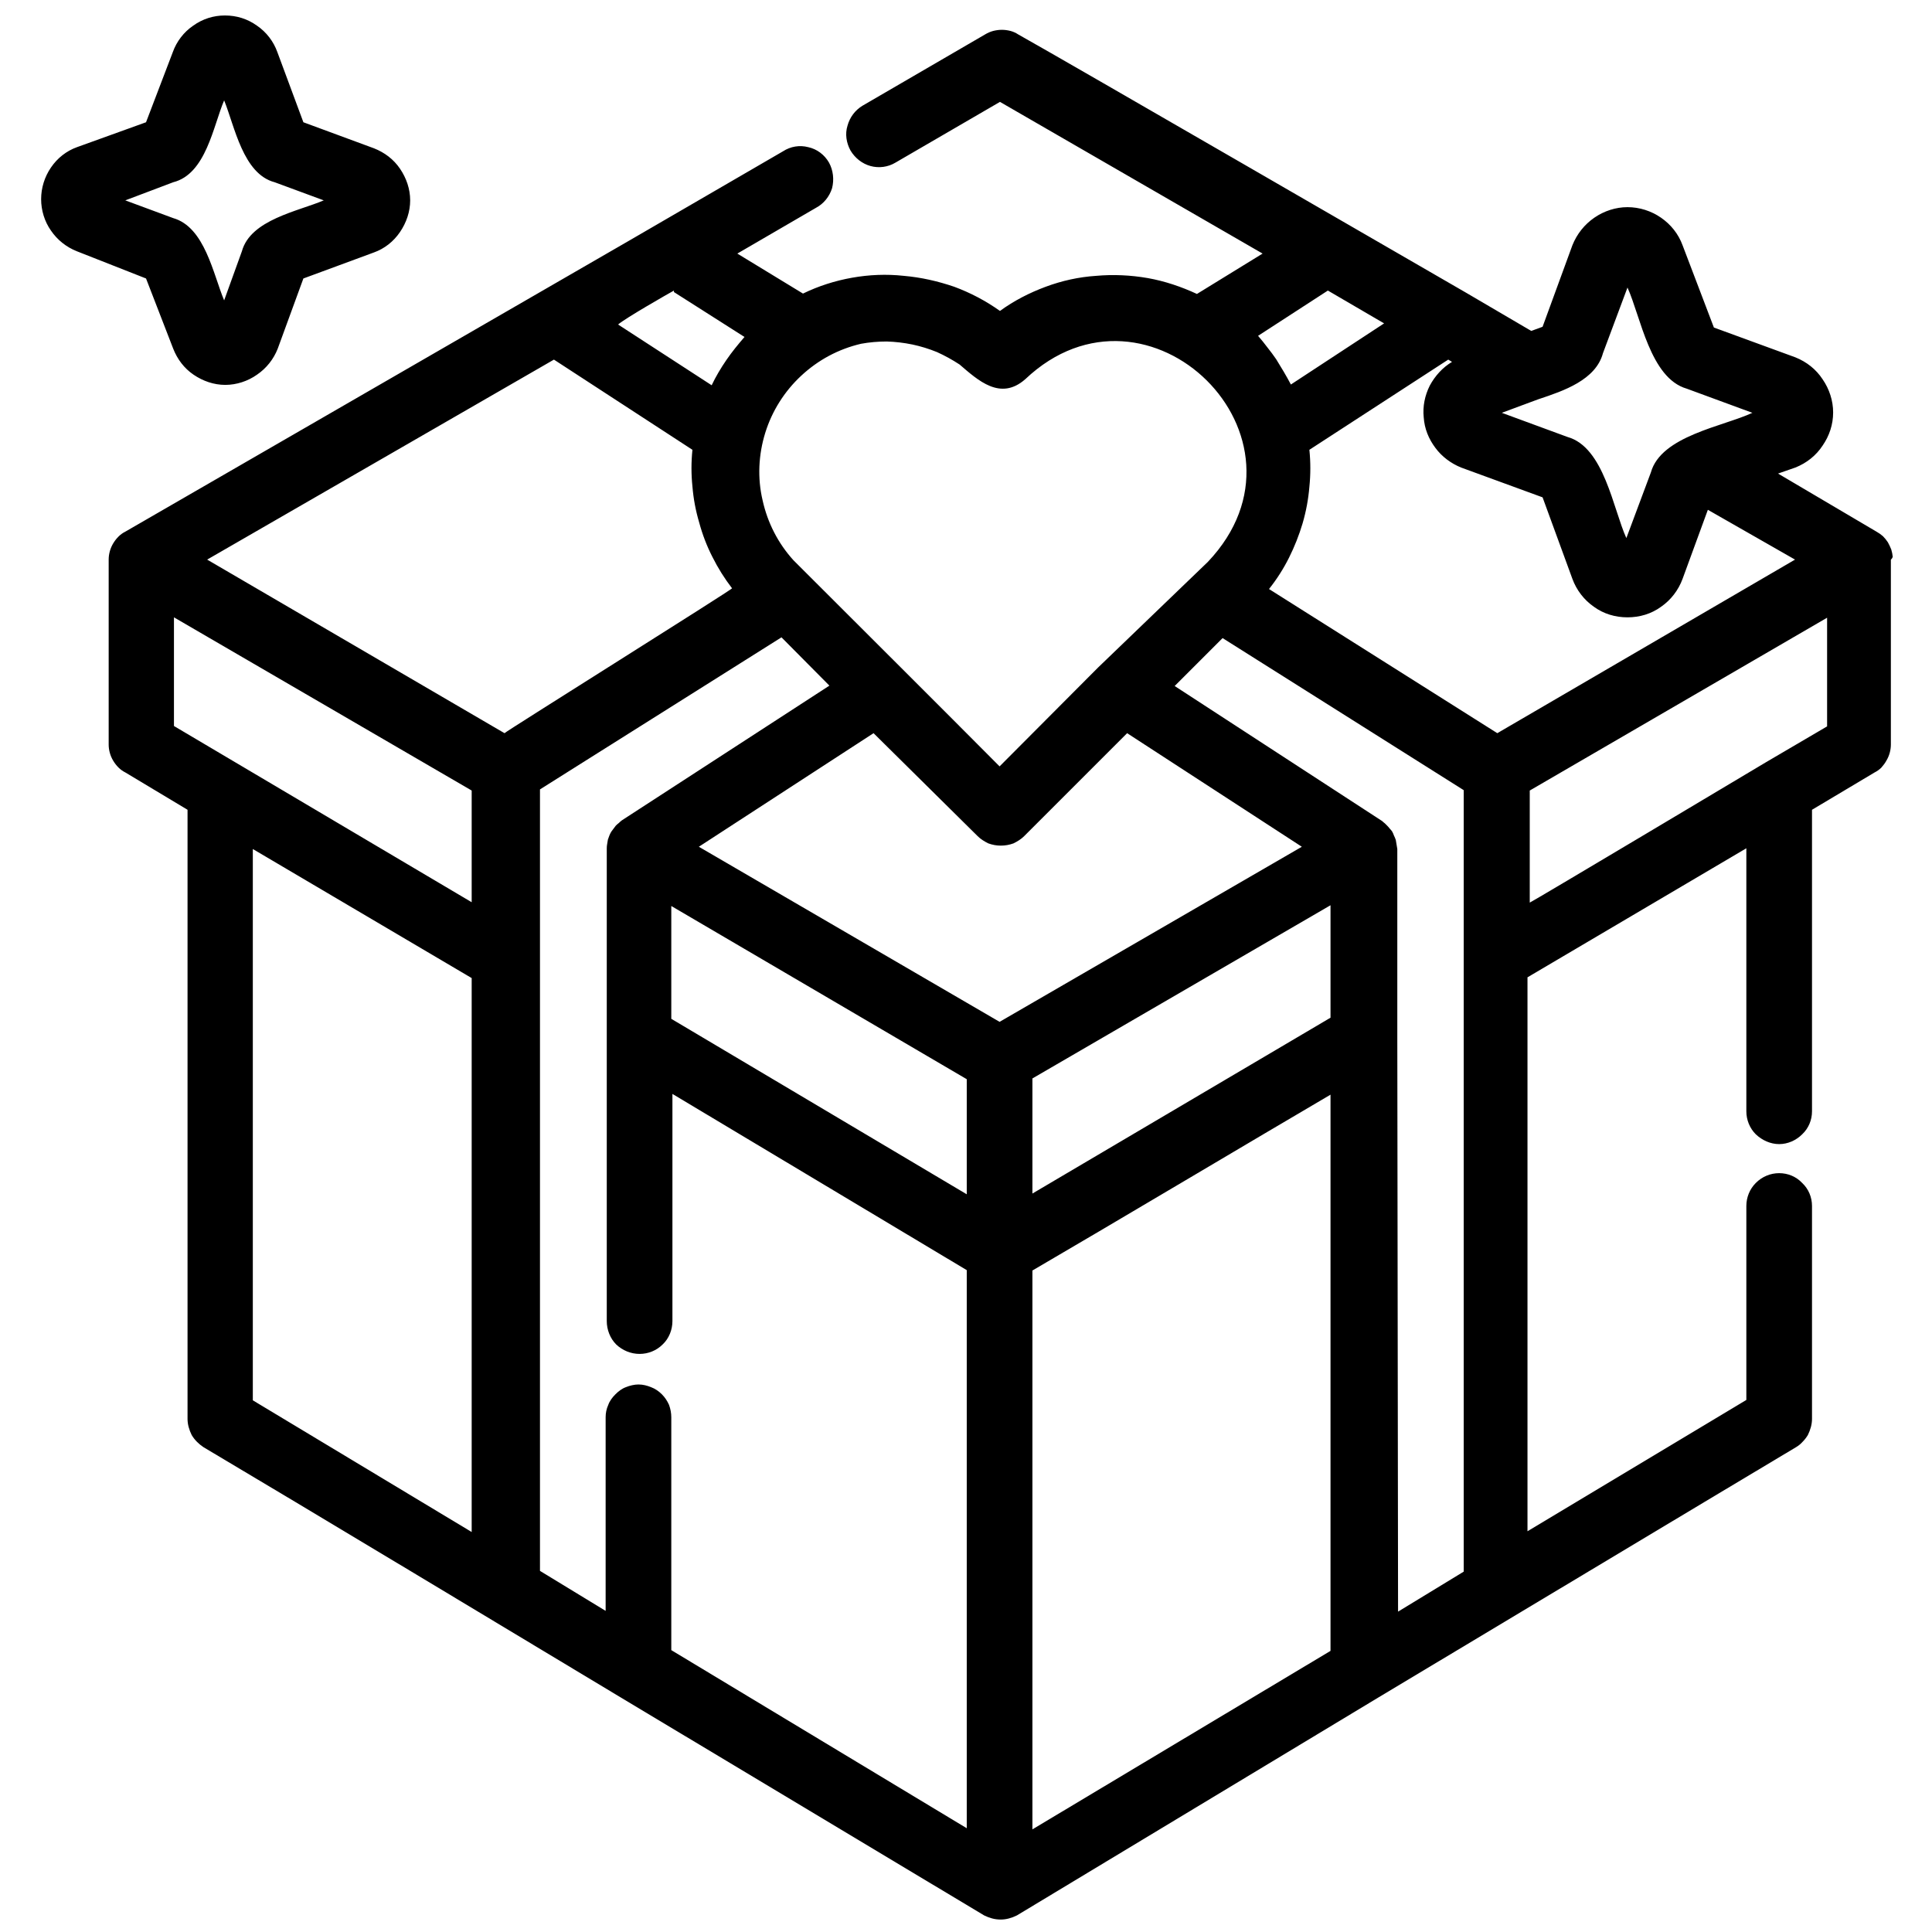 <?xml version="1.0" encoding="UTF-8"?> <svg xmlns="http://www.w3.org/2000/svg" version="1.2" viewBox="0 0 512 512" width="512" height="512"><style></style><path d="m501.6 147.6q-0.1-1-0.4-2-0.4-1-0.9-1.9-0.6-0.9-1.3-1.6-0.8-0.7-1.7-1.2l-26.1-15.4 4.6-1.6c3-1.2 5.5-3.2 7.2-5.8 1.8-2.6 2.8-5.6 2.8-8.8 0-3.1-1-6.2-2.8-8.8-1.7-2.6-4.2-4.6-7.2-5.8l-21.6-7.9-8.3-21.8c-1.1-3-3.1-5.5-5.7-7.3-2.6-1.8-5.7-2.8-8.9-2.8-3.1 0-6.2 1-8.8 2.8-2.6 1.8-4.6 4.3-5.8 7.3l-7.9 21.6-3 1.1-17.4-10.2c-10.8-6.2-105.2-60.9-118.6-68.4q-0.9-0.6-2-0.9-1.2-0.3-2.3-0.3-1.1 0-2.3 0.3-1.1 0.3-2.1 0.9l-32.5 18.9c-2 1.2-3.4 3.1-4 5.3-0.7 2.2-0.3 4.6 0.8 6.6 1.2 2 3.1 3.5 5.3 4.1 2.2 0.6 4.6 0.3 6.6-0.9l27.7-16.1 69.6 40.2-17.4 10.7c-4.1-1.9-8.5-3.4-13-4.2-4.6-0.8-9.2-1-13.7-0.6-4.6 0.3-9.1 1.3-13.4 2.9-4.3 1.6-8.4 3.7-12.1 6.4-3.8-2.7-7.8-4.8-12.1-6.4-4.4-1.5-8.8-2.5-13.4-2.9-4.6-0.5-9.2-0.3-13.7 0.5-4.5 0.8-8.9 2.2-13 4.2l-17.4-10.6 20.8-12.1c2.1-1.1 3.6-3 4.3-5.2 0.6-2.3 0.3-4.8-0.8-6.8-1.2-2.1-3.2-3.6-5.5-4.1-2.3-0.6-4.7-0.2-6.7 1.1l-40.3 23.4-134 77.4q-1 0.5-1.8 1.3-0.8 0.8-1.4 1.8-0.6 1-0.9 2.1-0.3 1.1-0.3 2.2v49q0 1.1 0.3 2.2 0.3 1.1 0.9 2.1 0.6 1 1.4 1.8 0.8 0.8 1.8 1.3l16.5 9.9v161.4q0 1.1 0.3 2.2 0.3 1.1 0.8 2.1 0.6 1 1.4 1.8 0.8 0.8 1.7 1.4c24.3 14.4 87.1 52.2 110.7 66.4l96.2 57.7q1 0.5 2.1 0.8 1.1 0.3 2.3 0.3 1.1 0 2.2-0.3 1.1-0.3 2.1-0.8l95.7-57.7c22.9-13.7 87-52.2 110.8-66.4q1-0.6 1.7-1.4 0.8-0.8 1.4-1.8 0.5-1 0.8-2.1 0.3-1.1 0.3-2.2v-56.4c0-2.3-0.9-4.5-2.6-6.1-1.6-1.7-3.8-2.6-6.1-2.6-2.3 0-4.5 0.9-6.2 2.6-1.6 1.6-2.5 3.8-2.5 6.1v51.4l-58 34.8v-146.8l58-34.2v69.7c0 2.3 0.9 4.5 2.5 6.1 1.7 1.6 3.9 2.6 6.2 2.6 2.3 0 4.5-1 6.1-2.6 1.7-1.6 2.6-3.8 2.6-6.1v-79.9l16.6-9.9q1-0.5 1.8-1.3 0.8-0.9 1.3-1.8 0.6-1 0.9-2.1 0.3-1.1 0.3-2.2v-49q0.1 0 0.1-0.1 0.1-0.1 0.2-0.2 0-0.1 0.1-0.2 0-0.1 0.1-0.2zm-76.8-54l6.5-17.4c3.5 7.7 6 24 15.7 26.8l17.4 6.4c-7.7 3.6-24.2 6.1-26.9 15.8l-6.5 17.4c-3.5-7.7-5.9-24.1-15.6-26.8l-17.4-6.4c0 0 10.2-3.8 10-3.7 6.3-2.1 14.9-5 16.8-12.1zm-40 2.3c-2.5 1.5-4.5 3.7-5.9 6.3-1.3 2.6-1.9 5.5-1.6 8.4 0.2 3 1.3 5.7 3.1 8.1 1.7 2.3 4.1 4.1 6.8 5.2l21.6 7.9 7.9 21.6c1.1 3 3.1 5.6 5.7 7.4 2.6 1.9 5.7 2.8 8.9 2.8 3.2 0 6.3-0.9 8.9-2.8 2.6-1.8 4.6-4.4 5.7-7.4l6.7-18.3 23.1 13.2-78.9 46-60.5-38.2q3.1-3.9 5.3-8.3 2.2-4.4 3.6-9.1 1.4-4.8 1.8-9.7 0.5-4.9 0-9.8l36.8-23.9zm-238-0.6l36.7 23.9q-0.5 4.9 0 9.7 0.4 4.9 1.8 9.6 1.3 4.8 3.5 9.1 2.2 4.4 5.2 8.3c0.6 0-60.4 38.2-60.3 38.4l-78.8-46zm22.4 271.6c-1.1 0-2.3 0.3-3.3 0.7-1.1 0.4-2 1.1-2.8 1.9-0.8 0.8-1.5 1.7-1.9 2.8-0.5 1.1-0.7 2.2-0.7 3.3v51.3l-17.4-10.6v-207.1l64-40.3 12.7 12.8-55 35.7q-0.4 0.3-0.8 0.7-0.4 0.3-0.8 0.7-0.3 0.4-0.6 0.8-0.3 0.4-0.6 0.8-0.3 0.5-0.5 1-0.2 0.6-0.4 1.1-0.1 0.6-0.2 1.2-0.1 0.5-0.1 1.1v125.3c0 2.3 0.9 4.6 2.5 6.2 1.7 1.6 3.9 2.5 6.2 2.5 2.3 0 4.5-0.9 6.1-2.5 1.7-1.6 2.6-3.9 2.6-6.2v-60.2l78 46.7v147.9l-78.3-47.2v-61.7c0-1.1-0.2-2.2-0.6-3.3-0.5-1.1-1.1-2-1.9-2.8-0.8-0.8-1.8-1.5-2.9-1.9-1-0.4-2.1-0.7-3.3-0.7zm95.7-96.1l-79.7-46.4 46.3-30.1 27.6 27.3c0.8 0.8 1.8 1.4 2.8 1.9 1.1 0.4 2.2 0.6 3.3 0.6 1.2 0 2.3-0.2 3.4-0.6 1-0.5 2-1.1 2.8-1.9l27.3-27.3 46.3 30.1zm8.7 45.5v-30.5l79-45.9v29.8zm78.3-239.3l14.9 8.7-24.7 16.2q-0.9-1.7-1.9-3.4-1-1.7-2-3.3-1.1-1.6-2.3-3.1-1.2-1.6-2.5-3.1zm-123.7 14.1q3.3-0.6 6.8-0.6 3.4 0.1 6.8 0.8 3.3 0.7 6.5 2 3.1 1.4 6 3.3c4.9 4.2 10.8 9.7 17.4 3.9 32.5-30.8 79.6 15.5 48.4 48.4l-29.1 28-26.1 26.2c-14.4-14.5-40.2-40.2-54.6-54.6-4.1-4.5-6.9-10-8.2-15.9-1.4-5.9-1.1-12.1 0.7-17.9 1.8-5.8 5.1-11 9.5-15.1 4.5-4.2 9.9-7.1 15.9-8.5zm-49.6-13.7l18.7 11.9q-1.3 1.5-2.5 3-1.2 1.5-2.3 3.1-1.1 1.6-2.1 3.3-1 1.7-1.8 3.4l-24.8-16.1c1.8-1.6 13-8 14.8-9zm-132.5 86.2l78.9 45.9v29.6l-78.9-46.7zm20.9 61.4l58 34.2v146.8l-58-34.9zm110.9 15.1l78.3 45.9v30.5l-78.3-46.5zm95.7 96.6c18.9-11 60.4-35.7 79-46.6v147.4l-79 47.3zm96.7-61.8v-49.9q-0.1-0.6-0.2-1.2-0.1-0.6-0.2-1.2-0.2-0.6-0.5-1.2-0.2-0.6-0.5-1.1-0.3-0.4-0.6-0.7-0.3-0.4-0.6-0.7-0.4-0.4-0.7-0.7-0.4-0.3-0.7-0.6l-55-35.8 12.7-12.7 63.9 40.3v207.1l-17.4 10.6zm97.7-72.9c0 0-62.3 37.2-62.6 37.2v-29.7l78.8-45.8v28.8zm-422.1-109.6c1.1 2.8 2.9 5.2 5.4 6.9 2.5 1.7 5.4 2.7 8.4 2.7 3 0 6-1 8.4-2.7 2.5-1.7 4.4-4.1 5.5-6.9l6.8-18.6 18.7-6.9c2.8-1 5.2-2.9 6.9-5.4 1.7-2.5 2.7-5.4 2.7-8.4 0-3-1-5.9-2.7-8.4-1.7-2.5-4.1-4.3-6.9-5.4l-18.7-6.9-6.9-18.6c-1-2.8-2.9-5.3-5.4-7-2.5-1.8-5.4-2.7-8.5-2.7-3 0-5.9 0.9-8.4 2.7-2.5 1.7-4.4 4.2-5.4 7l-7.1 18.6-18.3 6.6c-2.8 1-5.2 2.9-6.9 5.4-1.7 2.5-2.6 5.4-2.6 8.4 0 2.9 0.9 5.9 2.6 8.3 1.7 2.5 4.1 4.4 6.9 5.5l18.3 7.2zm0-44.1c8.7-2.2 10.6-14.9 13.5-21.7 2.8 6.9 5 19.5 13.4 21.7l13 4.8c-6.8 2.9-19.4 5.1-21.7 13.5l-4.7 13c-2.9-6.9-5.1-19.4-13.5-21.8l-12.7-4.7z"></path></svg> 